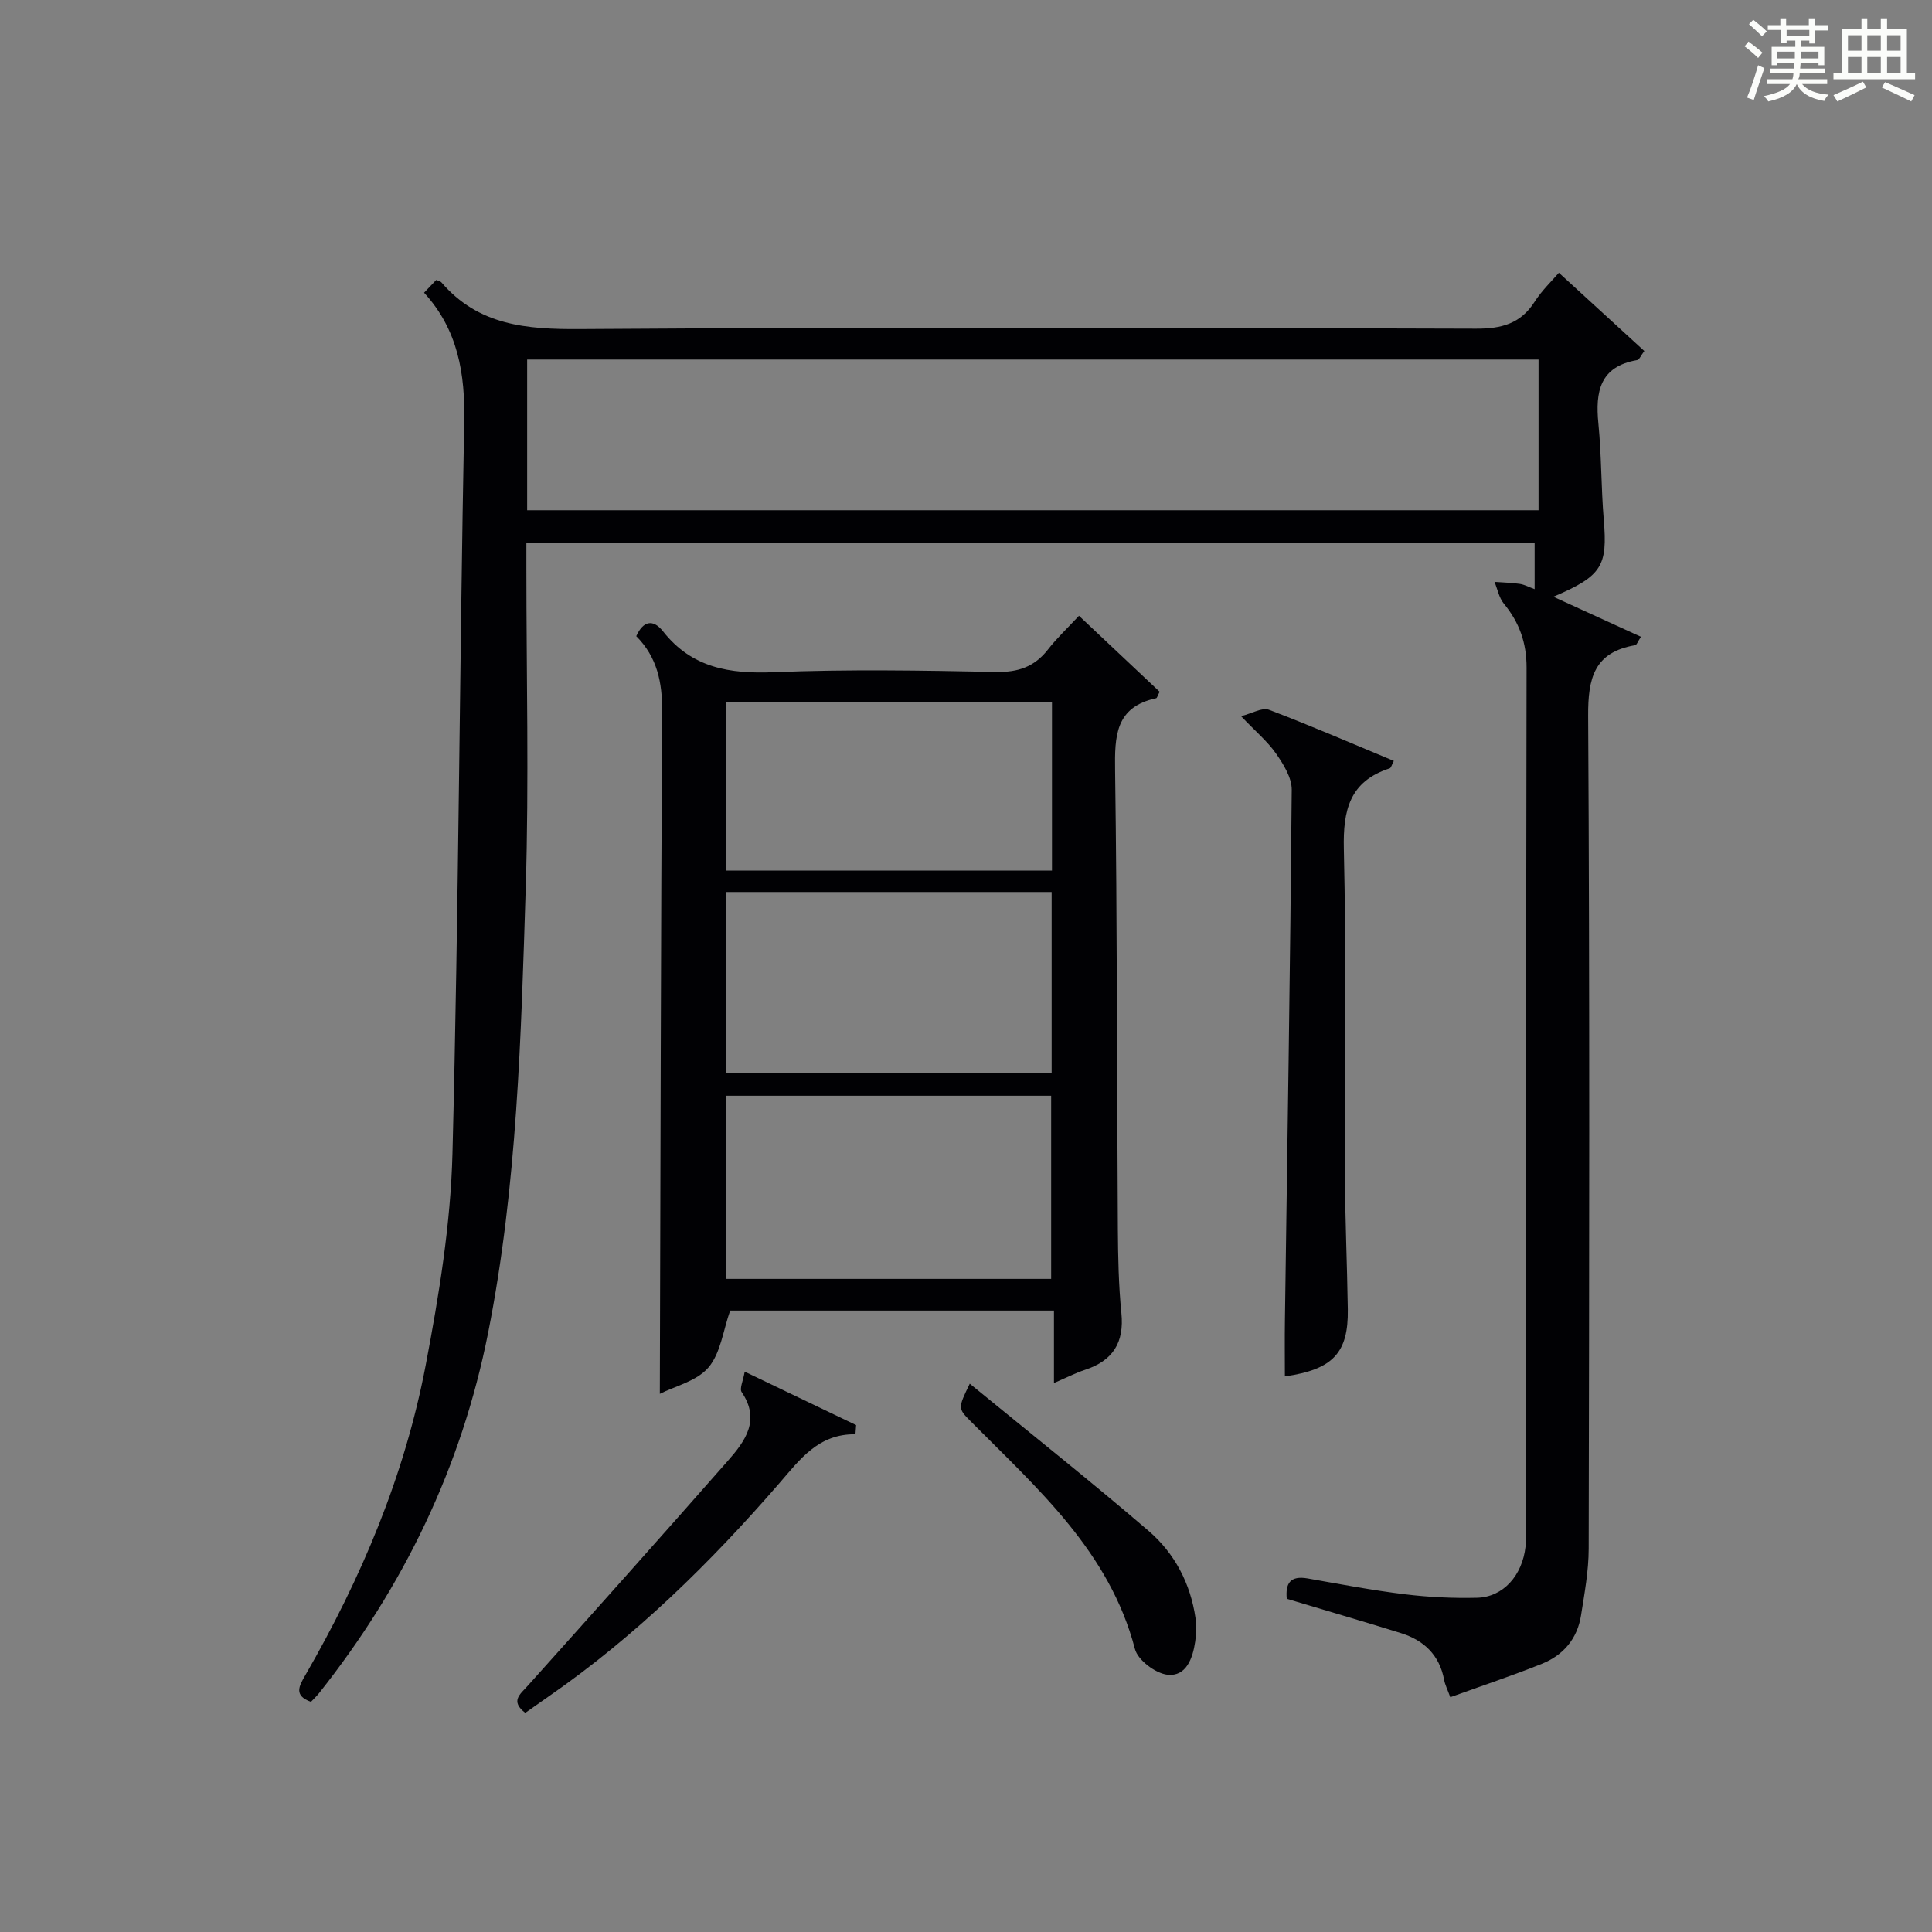 <?xml version="1.0" encoding="utf-8"?>
<svg version="1.1" id="漢_ZDIC_典" xmlns="http://www.w3.org/2000/svg" xmlns:xlink="http://www.w3.org/1999/xlink" x="0px" y="0px"
	 viewBox="0 0 400 400" style="enable-background:new 0 0 400 400;" xml:space="preserve">
<rect x="0" y="0" width="400" height="400" fill="#808080" stroke="none"/>
<style type="text/css">
	.st1{fill:#010104;}
	.st0{fill:#fbfcfa;}
</style>
<g>
	<path class="st0" d="M361.2,9.6l0.8-1c0.9,0.7,1.9,1.4,2.9,2.3L364,12C363,11,362,10.2,361.2,9.6z M361.7,20.2
		c0.9-2.1,1.6-4.3,2.3-6.7c0.4,0.2,0.8,0.4,1.3,0.6c-0.7,2.1-1.5,4.3-2.2,6.6L361.7,20.2z M362.1,5l0.9-0.9c1,0.8,2,1.6,2.8,2.4
		l-1,1C363.9,6.6,363,5.8,362.1,5z M374.6,3.8h1.2v1.4h2.7v1.1h-2.7v2.7h-1.2V8.4h-1.8v1.3h4.9v3.8h-1.2v-0.5h-3.7
		c0,0.4-0.1,0.9-0.1,1.2h5.1v1h-5.2c0,0.5-0.1,0.9-0.3,1.2h6v1h-5.2c1.1,1.3,2.9,2,5.5,2.2c-0.4,0.4-0.7,0.8-0.9,1.3
		c-2.9-0.5-4.8-1.6-5.7-3.5H372c-0.8,1.7-2.7,2.9-5.9,3.6c-0.2-0.4-0.6-0.8-0.9-1.1c2.8-0.6,4.6-1.4,5.4-2.5h-4.8v-1h5.3
		c0.1-0.3,0.2-0.7,0.2-1.2h-4.9v-1h5c0-0.4,0-0.8,0.1-1.2H368v0.5h-1.2V9.7h4.9V8.4h-1.8v0.5h-1.2V6.2H366V5.2h2.6V3.8h1.2v1.4h4.7
		V3.8z M368,12.1h3.6c0-0.4,0-0.9,0-1.4H368V12.1z M369.9,7.5h4.7V6.2h-4.7V7.5z M376.5,10.7h-3.7c0,0.5,0,1,0,1.4h3.7V10.7z"/>
	<path class="st0" d="M385.3,3.8h1.3V6h2.8V3.8h1.3V6h4.1v9.1h1.7v1.3h-16.9v-1.3h1.7V6h4.1V3.8z M385.7,16.9l0.7,1.2
		c-1.8,0.9-3.8,1.9-6,2.9c-0.2-0.4-0.5-0.8-0.8-1.3C381.9,18.7,383.9,17.8,385.7,16.9z M382.6,10.5h2.8V7.3h-2.8V10.5z M382.6,15.1
		h2.8v-3.3h-2.8V15.1z M386.6,10.5h2.8V7.3h-2.8V10.5z M386.6,15.1h2.8v-3.3h-2.8V15.1z M390.3,17c2.1,0.9,4.1,1.8,6.1,2.7l-0.7,1.3
		c-2.2-1.1-4.2-2-6.1-2.9L390.3,17z M393.5,7.3h-2.8v3.2h2.8V7.3z M390.7,15.1h2.8v-3.3h-2.8V15.1z"/>
	
	<path class="st1" d="M87.8,60.6c0.99-1.04,1.78-1.86,2.52-2.64c0.49,0.22,0.88,0.28,1.07,0.5c7.67,8.94,17.62,9.75,28.73,9.67
		c61.81-0.42,123.63-0.27,185.44-0.08c5.29,0.02,9.25-1,12.18-5.59c1.5-2.35,3.6-4.33,5.01-5.99c5.95,5.45,11.76,10.77,17.69,16.2
		c-0.71,0.93-1.03,1.8-1.49,1.88c-7.74,1.33-8.67,6.55-8.02,13.14c0.65,6.6,0.56,13.28,1.11,19.89c0.81,9.63-0.34,11.66-10.43,15.97
		c6.24,2.86,12.11,5.54,18.13,8.29c-0.66,0.99-0.87,1.69-1.19,1.74c-8.48,1.45-9.79,6.79-9.74,14.64
		c0.34,57.48,0.22,114.97,0.11,172.45c-0.01,4.6-0.87,9.23-1.59,13.8c-0.76,4.81-3.67,8.23-8.09,10
		c-6.13,2.46-12.41,4.55-18.97,6.92c-0.56-1.54-1.08-2.54-1.28-3.6c-0.96-5.15-4.2-8.2-9-9.69c-7.76-2.41-15.55-4.68-23.58-7.09
		c-0.29-3.12,0.65-4.86,4.34-4.21c6.7,1.18,13.39,2.46,20.14,3.28c4.93,0.6,9.95,0.84,14.92,0.72c5.4-0.14,9.37-4.58,10.04-10.62
		c0.2-1.81,0.13-3.66,0.13-5.49c0.01-58.82-0.04-117.63,0.08-176.45c0.01-5.17-1.5-9.37-4.7-13.26c-1-1.21-1.31-2.99-1.94-4.51
		c1.75,0.13,3.51,0.17,5.24,0.42c0.94,0.14,1.82,0.63,3.07,1.09c0-3.33,0-6.26,0-9.56c-69.34,0-138.71,0-208.75,0
		c0,1.75,0,3.51,0,5.28c0,21.99,0.55,44-0.13,65.97c-0.97,30.88-1.76,61.84-7.79,92.28c-5.49,27.71-17.46,52.5-35.01,74.61
		c-0.51,0.64-1.11,1.2-1.67,1.79c-3.59-1.29-2.48-3.25-1.19-5.47c11.62-20.13,20.6-41.4,24.95-64.25
		c2.75-14.47,5.17-29.22,5.54-43.9c1.29-50.43,1.46-100.88,2.43-151.32C96.32,77.35,94.82,68.27,87.8,60.6z M109.14,105.64
		c70.05,0,139.6,0,209.4,0c0-10.53,0-20.77,0-31.2c-69.95,0-139.61,0-209.4,0C109.14,84.95,109.14,95.08,109.14,105.64z"/>
	<path class="st1" d="M223.39,127.49c5.99,5.64,11.4,10.73,16.7,15.73c-0.42,0.79-0.52,1.29-0.73,1.34c-8.46,1.83-8.59,7.85-8.49,14.96
		c0.44,31.63,0.37,63.27,0.57,94.91c0.04,5.81,0.15,11.65,0.73,17.42c0.62,6.13-1.76,9.85-7.5,11.75c-2.01,0.66-3.91,1.65-6.46,2.74
		c0-5.24,0-9.95,0-15c-22.87,0-45.25,0-67.04,0c-1.46,4.14-1.97,8.83-4.5,11.79c-2.43,2.84-6.95,3.87-10.06,5.45
		c0.14-47.56,0.21-94.43,0.48-141.31c0.04-5.95-1.01-11.2-5.36-15.56c1.45-3.22,3.51-3.57,5.54-1c5.98,7.59,13.8,8.84,22.96,8.46
		c15.3-0.62,30.64-0.36,45.95-0.05c4.58,0.09,7.96-1.04,10.76-4.61C218.77,132.15,220.97,130.09,223.39,127.49z M150.37,184.68
		c0,12.77,0,25.15,0,37.47c22.71,0,45.05,0,67.36,0c0-12.7,0-24.95,0-37.47C195.23,184.68,172.99,184.68,150.37,184.68z
		 M217.63,264.78c0-12.92,0-25.45,0-37.92c-22.71,0-45.05,0-67.36,0c0,12.87,0,25.29,0,37.92
		C172.79,264.78,195.03,264.78,217.63,264.78z M217.8,145.4c-22.92,0-45.28,0-67.52,0c0,11.83,0,23.25,0,34.84
		c22.66,0,45.04,0,67.52,0C217.8,168.46,217.8,157.02,217.8,145.4z"/>
	<path class="st1" d="M256.95,148.28c2.26-0.57,4.36-1.86,5.77-1.33c8.64,3.27,17.12,6.96,25.86,10.59c-0.44,0.8-0.56,1.44-0.87,1.54
		c-8.28,2.69-9.67,8.63-9.48,16.68c0.53,22.29,0.12,44.6,0.21,66.91c0.04,9.47,0.47,18.94,0.61,28.41
		c0.14,9.01-3.06,12.46-13.03,13.89c0-3.94-0.05-7.82,0.01-11.7c0.51-36.58,1.1-73.16,1.41-109.75c0.02-2.51-1.71-5.28-3.25-7.5
		C262.42,153.49,259.95,151.43,256.95,148.28z"/>
	<path class="st1" d="M154.18,283.99c8.15,3.91,15.61,7.49,23.07,11.06c-0.05,0.63-0.1,1.27-0.14,1.9c-7.67-0.11-11.53,5.25-15.7,10.07
		c-14.32,16.52-29.83,31.75-47.86,44.24c-1.63,1.13-3.25,2.28-4.8,3.37c-3.15-2.43-1.09-3.82,0.54-5.64
		c13.87-15.46,27.7-30.95,41.41-46.55c3.56-4.05,6.8-8.41,2.86-14.21C153.06,287.52,153.85,285.94,154.18,283.99z"/>
	<path class="st1" d="M200.78,286.48c12.74,10.43,25.08,20.22,37.02,30.47c5.39,4.63,8.68,10.89,9.72,18.08c0.23,1.59,0.16,3.27-0.07,4.86
		c-0.51,3.46-1.86,7.26-5.73,6.85c-2.48-0.27-6.14-3.02-6.74-5.32c-5.27-20.19-20.18-33.22-33.99-47.13
		C198.31,291.58,198.32,291.56,200.78,286.48z"/>
	
	
	
	
</g>
</svg>
